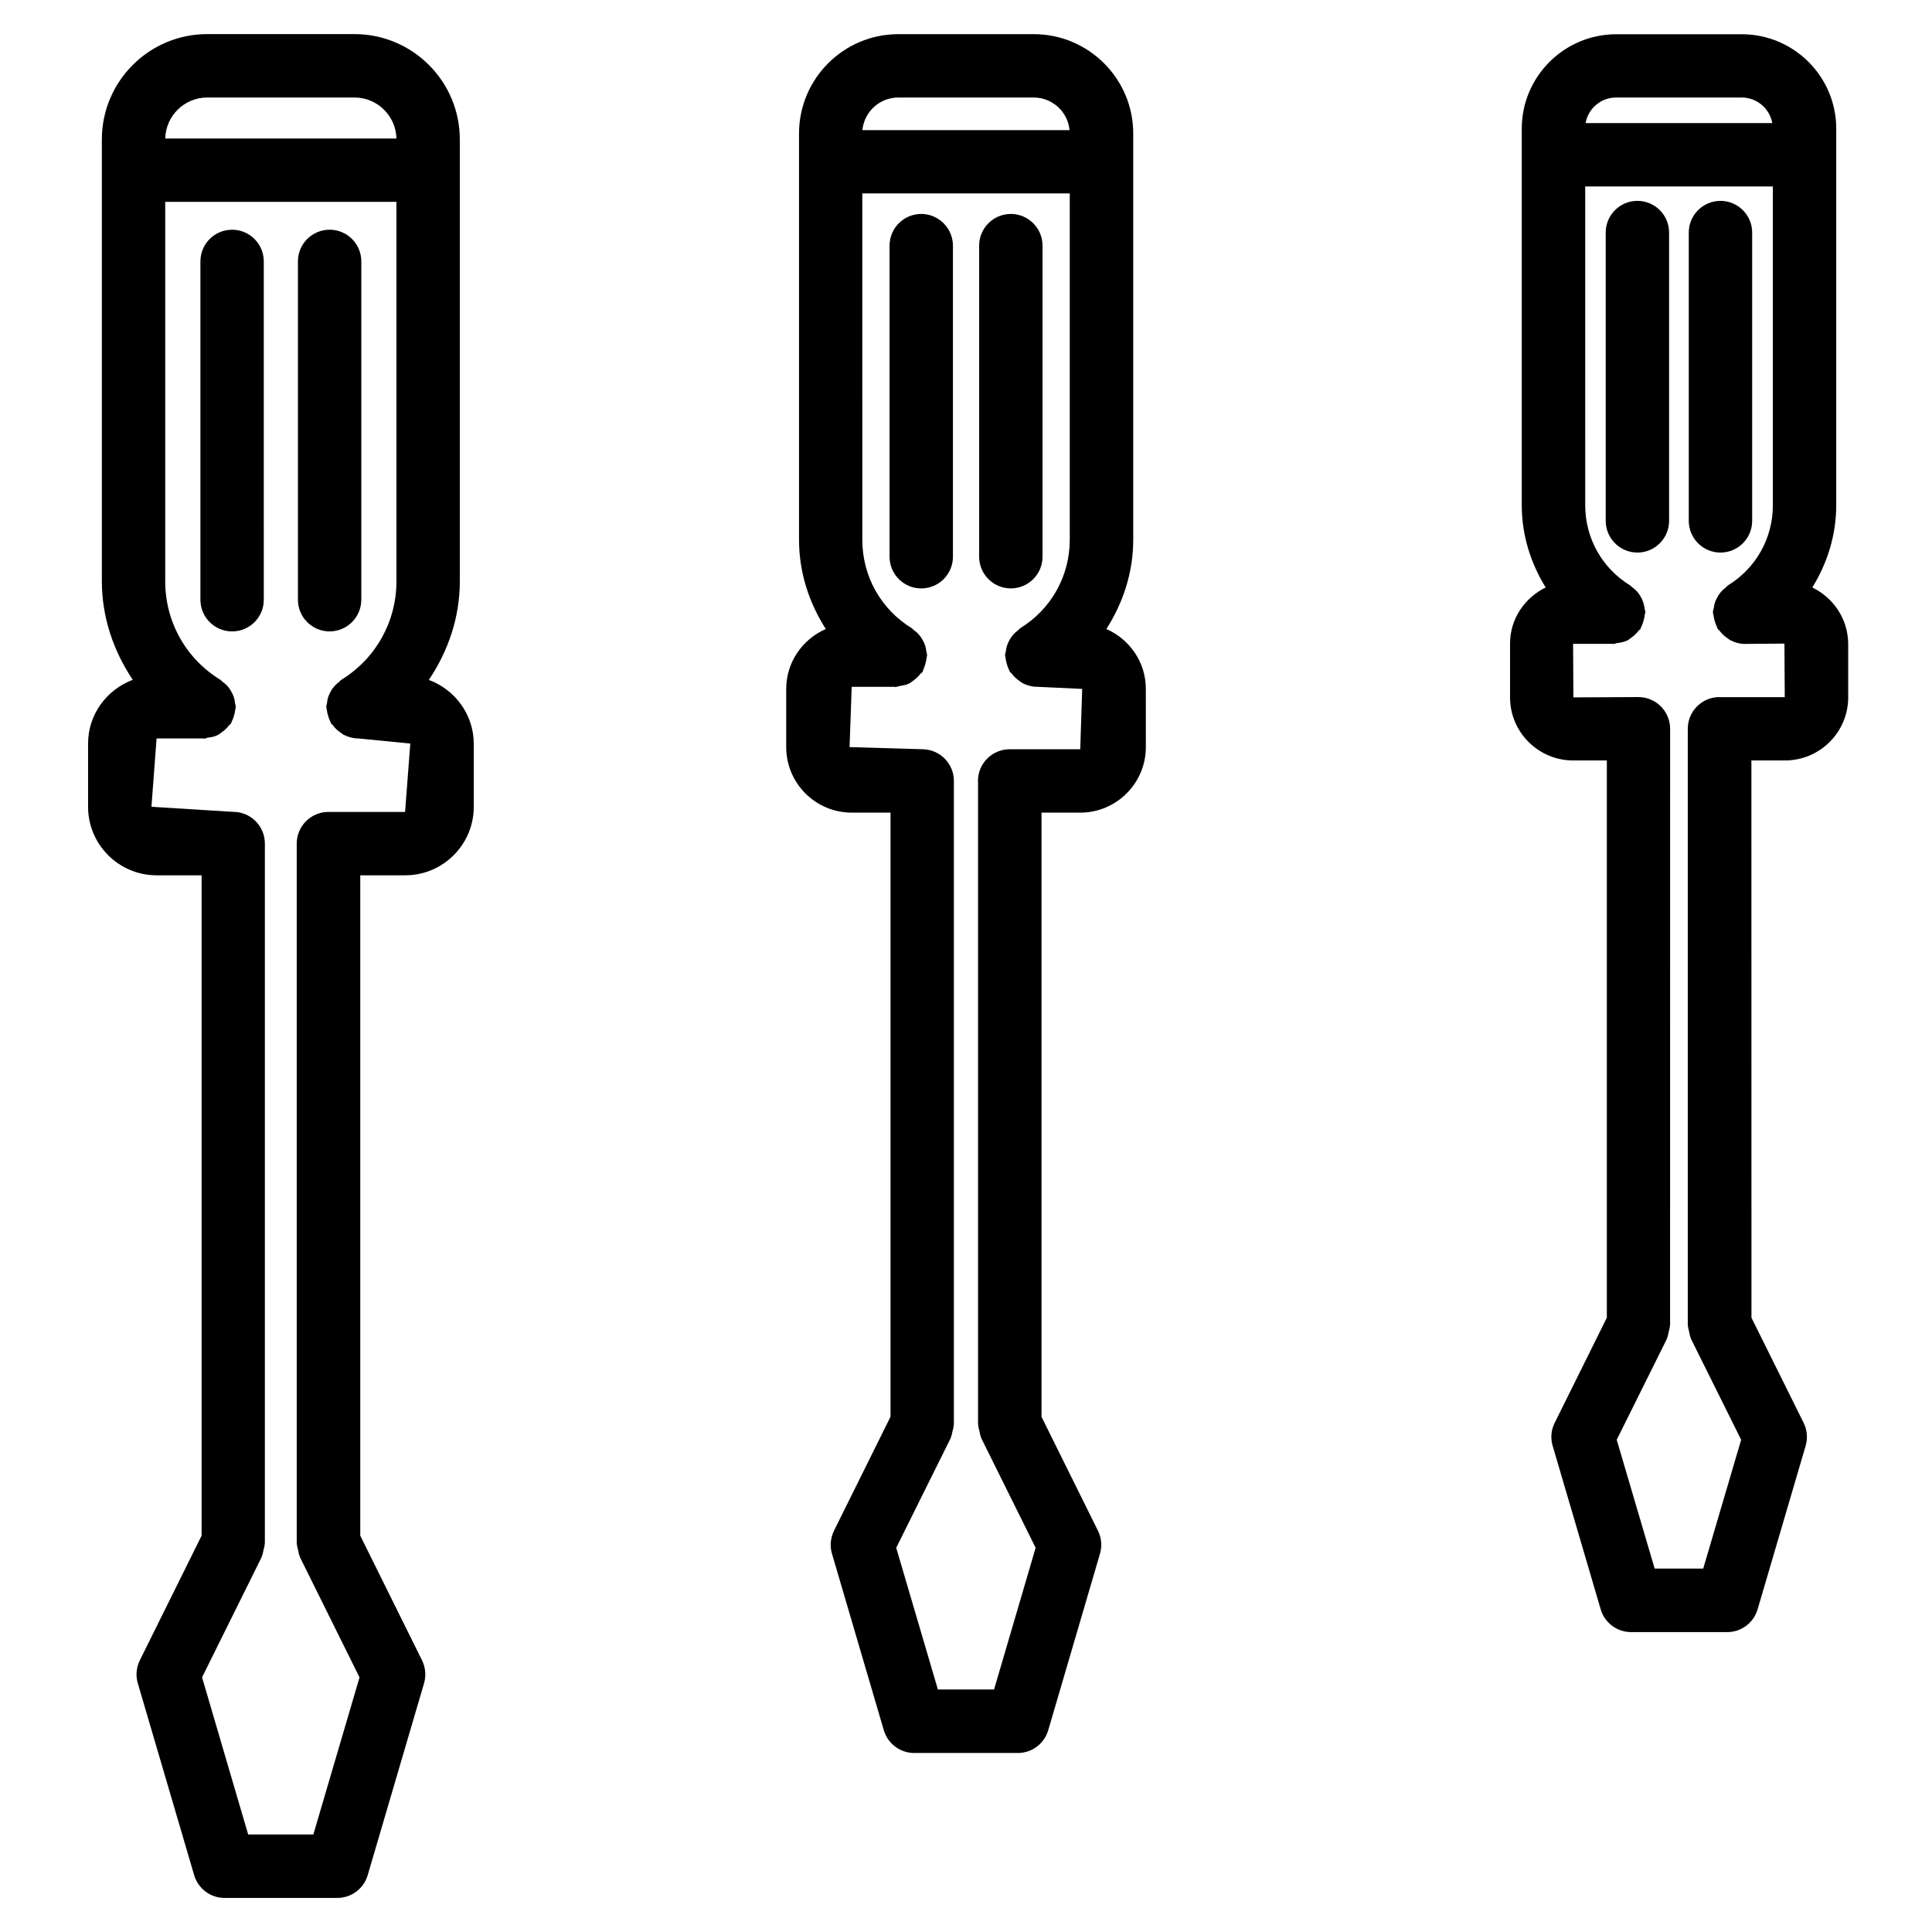 <?xml version="1.0" encoding="UTF-8"?>
<!-- Uploaded to: ICON Repo, www.iconrepo.com, Generator: ICON Repo Mixer Tools -->
<svg fill="#000000" width="800px" height="800px" version="1.1" viewBox="144 144 512 512" xmlns="http://www.w3.org/2000/svg">
 <g>
  <path d="m257.65 324.18c5.121-7.641 8.207-16.543 8.207-26.137v-117.09c0-15.387-12.512-27.918-27.918-27.918h-39.027c-15.387 0-27.918 12.512-27.918 27.918v117.07c0 9.594 3.086 18.492 8.188 26.137-6.887 2.602-11.84 9.129-11.84 16.898v16.75c0 10.012 8.145 18.156 18.156 18.156h11.926v175.01l-16.375 33.043c-0.922 1.891-1.133 4.074-0.523 6.086l14.926 50.82c1.051 3.59 4.324 6.047 8.062 6.047h29.871c3.738 0 7.012-2.457 8.062-6.047l14.926-50.82c0.586-2.016 0.398-4.199-0.523-6.086l-16.375-33.043v-175.01h11.922c10.012 0 18.156-8.145 18.156-18.156v-16.75c-0.043-7.769-4.996-14.297-11.902-16.879zm-58.738-154.34h39.027c6.047 0 10.98 4.848 11.125 10.875h-61.277c0.148-6.023 5.082-10.875 11.125-10.875zm52.441 189.33h-20.32c-4.641 0-8.398 3.758-8.398 8.398v185.38c0 0.082 0.043 0.148 0.043 0.23 0.02 0.566 0.211 1.113 0.336 1.68 0.125 0.547 0.188 1.09 0.418 1.574 0.043 0.082 0.02 0.168 0.062 0.25l15.785 31.844-12.238 41.629h-17.273l-12.219-41.648 15.785-31.844c0.043-0.082 0.02-0.168 0.062-0.25 0.23-0.484 0.293-1.027 0.418-1.555 0.125-0.566 0.336-1.113 0.336-1.699 0-0.082 0.043-0.148 0.043-0.23v-185.38c0-4.641-3.758-8.398-8.398-8.398l-21.66-1.344 1.363-18.117h12.363c0.082 0 0.148 0.062 0.211 0.062 0.379 0 0.691-0.23 1.07-0.273 0.883-0.105 1.723-0.273 2.5-0.652 0.441-0.211 0.797-0.523 1.195-0.82 0.691-0.484 1.301-1.051 1.805-1.723 0.168-0.23 0.441-0.316 0.586-0.566 0.125-0.211 0.148-0.461 0.25-0.672 0.258-0.434 0.406-0.918 0.551-1.422 0.168-0.566 0.293-1.113 0.336-1.68 0.02-0.23 0.125-0.418 0.125-0.629 0-0.355-0.168-0.652-0.211-1.008-0.059-0.504-0.125-0.988-0.293-1.469-0.188-0.629-0.461-1.195-0.797-1.742-0.188-0.336-0.398-0.652-0.629-0.965-0.484-0.59-1.027-1.07-1.66-1.512-0.168-0.129-0.25-0.316-0.438-0.422-9.176-5.606-14.676-15.387-14.676-26.156v-100.55h61.277v100.55c0 10.707-5.457 20.488-14.609 26.113-0.273 0.168-0.418 0.441-0.672 0.629-0.465 0.359-0.883 0.738-1.281 1.199-0.336 0.398-0.609 0.82-0.859 1.258-0.254 0.484-0.484 0.969-0.676 1.492-0.168 0.523-0.25 1.051-0.312 1.617-0.043 0.336-0.188 0.629-0.188 0.965 0 0.23 0.105 0.418 0.125 0.652 0.043 0.523 0.168 1.027 0.316 1.555 0.164 0.562 0.332 1.109 0.605 1.633 0.082 0.188 0.105 0.379 0.211 0.547 0.125 0.211 0.336 0.273 0.461 0.461 0.586 0.82 1.301 1.469 2.141 2.035 0.293 0.188 0.523 0.418 0.84 0.566 1.133 0.547 2.352 0.926 3.695 0.926l13.875 1.363z"/>
  <path d="m205.51 204.88c-4.641 0-8.398 3.758-8.398 8.398v89.656c0 4.641 3.758 8.398 8.398 8.398 4.641 0 8.398-3.758 8.398-8.398l-0.004-89.66c0-4.637-3.758-8.395-8.395-8.395z"/>
  <path d="m239.75 302.91v-89.637c0-4.641-3.758-8.398-8.398-8.398s-8.398 3.758-8.398 8.398v89.656c0 4.641 3.758 8.398 8.398 8.398s8.398-3.777 8.398-8.418z"/>
  <path d="m437.2 310.7c4.449-6.969 7.117-15.031 7.117-23.656v-107.65c0-14.527-11.82-26.344-26.367-26.344h-35.875c-14.527 0-26.324 11.82-26.324 26.344v107.65c0 8.629 2.644 16.688 7.094 23.656-6.168 2.688-10.492 8.773-10.492 15.891v15.406c0 9.574 7.789 17.359 17.359 17.359h10.285v160.09l-14.988 30.23c-0.922 1.891-1.133 4.074-0.523 6.086l13.73 46.75c1.051 3.59 4.344 6.047 8.062 6.047h27.457c3.738 0 7.012-2.457 8.062-6.047l13.707-46.75c0.586-2.016 0.418-4.199-0.523-6.086l-14.969-30.207v-160.11h10.266c9.574 0 17.383-7.789 17.383-17.359l-0.004-15.41c0.02-7.117-4.328-13.203-10.457-15.891zm-55.145-140.86h35.875c4.953 0 9.07 3.801 9.508 8.648h-54.895c0.465-4.848 4.559-8.648 9.512-8.648zm48.219 172.72h-18.703c-4.641 0-8.398 3.758-8.398 8.398 0 0.043 0.02 0.062 0.02 0.105v170.35c0 0.082 0.043 0.148 0.043 0.23 0.02 0.566 0.211 1.113 0.336 1.68 0.125 0.547 0.188 1.09 0.418 1.574 0.043 0.082 0.02 0.168 0.062 0.25l14.402 29.031-11.02 37.555h-14.883l-11.043-37.555 14.422-29.031c0.043-0.082 0.02-0.168 0.062-0.25 0.23-0.484 0.293-1.027 0.418-1.555 0.125-0.566 0.336-1.113 0.336-1.699 0-0.082 0.043-0.148 0.043-0.23v-170.46c0-4.641-3.758-8.398-8.398-8.398l-19.246-0.566 0.566-15.977h11.355c0.082 0 0.148 0.062 0.211 0.062 0.379 0 0.734-0.23 1.113-0.273 0.859-0.125 1.699-0.273 2.457-0.629 0.461-0.211 0.82-0.547 1.238-0.84 0.672-0.484 1.258-1.027 1.762-1.68 0.188-0.23 0.461-0.336 0.629-0.586 0.148-0.23 0.148-0.484 0.25-0.715 0.211-0.418 0.355-0.883 0.484-1.344 0.168-0.609 0.316-1.176 0.355-1.785 0.02-0.211 0.125-0.379 0.125-0.586 0-0.336-0.148-0.609-0.188-0.945-0.062-0.547-0.148-1.051-0.316-1.574-0.188-0.586-0.441-1.133-0.754-1.66-0.211-0.355-0.418-0.691-0.691-1.027-0.461-0.566-0.988-1.051-1.594-1.469-0.168-0.125-0.273-0.316-0.461-0.441-8.25-5.039-13.16-13.812-13.16-23.469l-0.004-91.797h54.977v91.777c0 9.613-4.891 18.367-13.098 23.426-0.25 0.168-0.398 0.418-0.629 0.586-0.504 0.402-0.965 0.781-1.363 1.266-0.316 0.379-0.566 0.777-0.82 1.195-0.293 0.504-0.523 1.008-0.715 1.574-0.168 0.504-0.25 0.988-0.316 1.512-0.043 0.355-0.211 0.652-0.211 1.008 0 0.23 0.125 0.441 0.125 0.672 0.043 0.504 0.168 0.988 0.293 1.492 0.168 0.586 0.336 1.156 0.629 1.699 0.082 0.168 0.105 0.379 0.211 0.547 0.125 0.188 0.336 0.273 0.461 0.441 0.609 0.82 1.324 1.492 2.164 2.059 0.273 0.188 0.504 0.398 0.797 0.547 1.133 0.566 2.352 0.945 3.695 0.945l12.07 0.566z"/>
  <path d="m388.14 200.7c-4.641 0-8.398 3.758-8.398 8.398v82.438c0 4.641 3.758 8.398 8.398 8.398s8.398-3.758 8.398-8.398v-82.438c-0.02-4.621-3.777-8.398-8.398-8.398z"/>
  <path d="m420.28 291.53v-82.434c0-4.641-3.777-8.398-8.398-8.398-4.617 0-8.398 3.758-8.398 8.398v82.438c0 4.641 3.758 8.398 8.398 8.398 4.641-0.004 8.398-3.762 8.398-8.402z"/>
  <path d="m624.28 299.68c3.988-6.445 6.34-13.875 6.34-21.789v-99.793c0-13.812-11.23-25.023-25.043-25.023h-33.25c-13.812 0-25.043 11.23-25.043 25.023v99.793c0 7.914 2.352 15.344 6.34 21.789-5.543 2.731-9.445 8.293-9.445 14.863v14.273c0 9.215 7.496 16.711 16.73 16.711h8.922v147.68l-13.832 27.879c-0.945 1.891-1.133 4.074-0.523 6.086l12.723 43.305c1.051 3.59 4.324 6.047 8.062 6.047h25.465c3.738 0 7.012-2.457 8.062-6.047l12.723-43.305c0.586-2.016 0.418-4.199-0.523-6.086l-13.832-27.879-0.016-147.68h8.922c9.215 0 16.73-7.496 16.73-16.711v-14.273c-0.066-6.57-3.969-12.152-9.512-14.863zm-51.977-129.84h33.25c4.051 0 7.43 2.938 8.125 6.781h-49.477c0.672-3.863 4.051-6.781 8.102-6.781zm27.375 158.89c-4.641 0-8.398 3.758-8.398 8.398v158.03c0 0.105 0.062 0.188 0.062 0.273 0.02 0.504 0.188 0.988 0.293 1.492 0.125 0.586 0.211 1.195 0.461 1.723 0.043 0.082 0.02 0.148 0.062 0.23l13.266 26.68-10.055 34.133h-12.867l-10.055-34.133 13.266-26.68c0.043-0.062 0.02-0.148 0.062-0.23 0.25-0.547 0.336-1.156 0.461-1.742 0.105-0.504 0.293-0.988 0.293-1.492 0-0.105 0.062-0.168 0.062-0.273l0.008-158.01c0-4.641-3.777-8.398-8.398-8.398l-17.234 0.082-0.082-14.191h10.539c0.062 0 0.125 0.043 0.188 0.043 0.293 0 0.566-0.188 0.859-0.23 0.965-0.105 1.891-0.293 2.75-0.691 0.398-0.188 0.715-0.484 1.07-0.734 0.754-0.523 1.406-1.133 1.953-1.867 0.148-0.188 0.379-0.273 0.504-0.484 0.105-0.188 0.125-0.398 0.211-0.586 0.293-0.547 0.461-1.09 0.629-1.699 0.125-0.484 0.25-0.922 0.293-1.406 0.02-0.25 0.148-0.484 0.148-0.734 0-0.398-0.168-0.754-0.23-1.133-0.062-0.441-0.125-0.84-0.25-1.258-0.211-0.672-0.484-1.281-0.84-1.867-0.188-0.316-0.379-0.609-0.609-0.902-0.484-0.586-1.008-1.07-1.637-1.512-0.168-0.125-0.273-0.316-0.461-0.418-7.453-4.578-11.902-12.512-11.902-21.242l-0.004-84.484h49.73v84.473c0 8.711-4.43 16.625-11.84 21.203-0.25 0.148-0.398 0.398-0.629 0.586-0.504 0.398-0.965 0.797-1.387 1.301-0.293 0.355-0.523 0.715-0.754 1.113-0.316 0.547-0.586 1.09-0.777 1.699-0.148 0.441-0.211 0.883-0.273 1.344-0.062 0.379-0.23 0.715-0.23 1.113 0 0.25 0.125 0.484 0.148 0.734 0.043 0.461 0.148 0.902 0.273 1.363 0.168 0.629 0.355 1.219 0.652 1.785 0.082 0.168 0.082 0.355 0.188 0.523 0.105 0.188 0.316 0.25 0.441 0.418 0.609 0.84 1.324 1.512 2.184 2.078 0.273 0.188 0.504 0.398 0.797 0.547 1.133 0.566 2.352 0.945 3.695 0.945h0.02l10.559-0.082 0.082 14.191h-17.297z"/>
  <path d="m577.93 197.23c-4.641 0-8.398 3.758-8.398 8.398v76.41c0 4.641 3.777 8.398 8.398 8.398 4.617 0 8.398-3.758 8.398-8.398v-76.41c0-4.641-3.777-8.398-8.398-8.398z"/>
  <path d="m608.34 282.04v-76.41c0-4.641-3.777-8.398-8.398-8.398-4.617 0-8.398 3.758-8.398 8.398v76.41c0 4.641 3.777 8.398 8.398 8.398 4.621 0 8.398-3.758 8.398-8.398z"/>
 </g>
</svg>